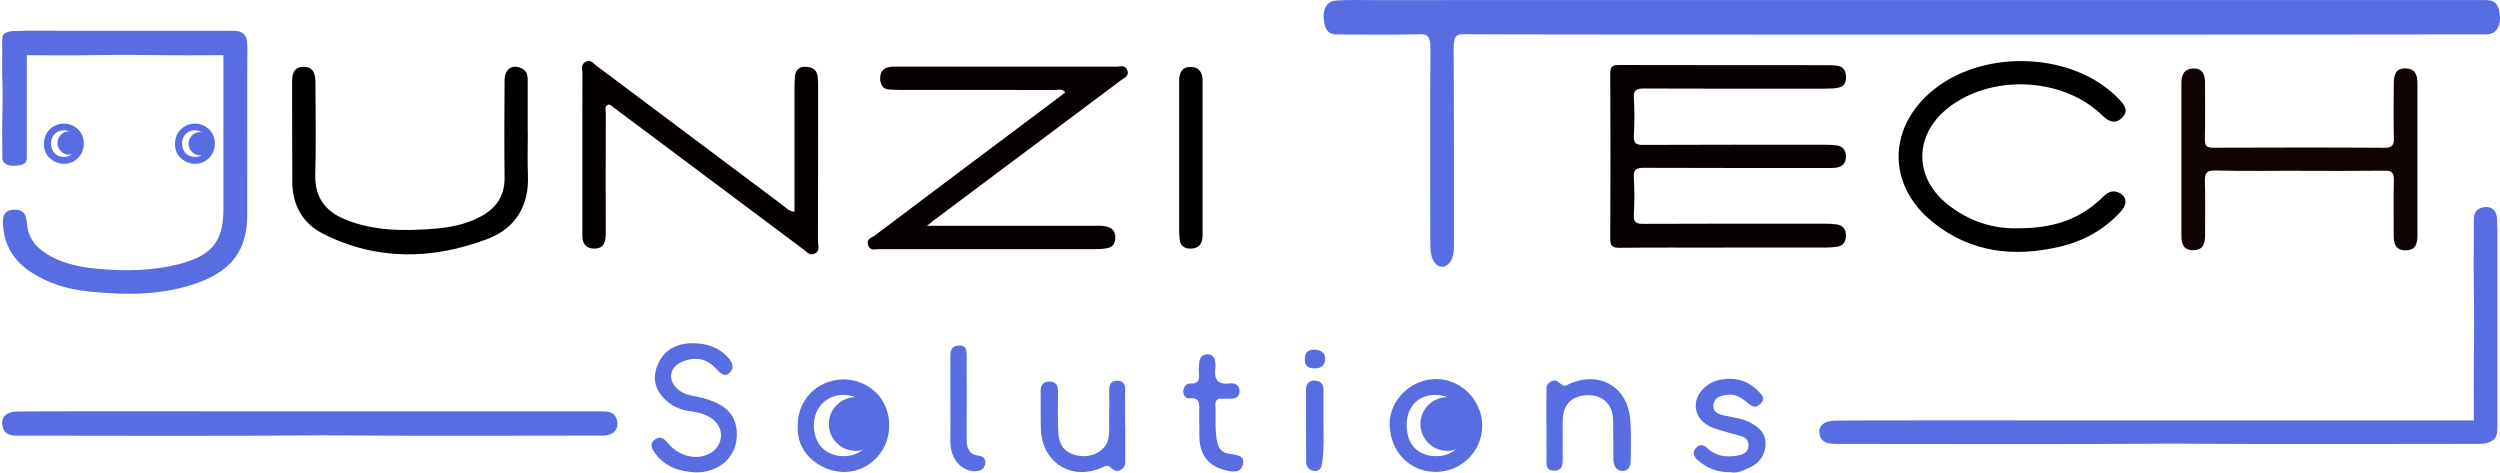 <svg width="201" height="38" viewBox="0 0 201 38" fill="none" xmlns="http://www.w3.org/2000/svg">
<path d="M138.589 19.909C135.791 19.909 132.998 19.892 130.2 19.922C129.625 19.922 129.461 19.771 129.465 19.197C129.487 14.765 129.487 10.332 129.465 5.9C129.465 5.326 129.672 5.227 130.187 5.227C135.808 5.24 141.425 5.236 147.046 5.24C147.293 5.24 147.544 5.253 147.781 5.296C148.235 5.378 148.4 5.71 148.417 6.129C148.434 6.543 148.335 6.919 147.881 7.031C147.57 7.109 147.232 7.126 146.908 7.126C142 7.13 137.092 7.139 132.189 7.117C131.579 7.117 131.316 7.217 131.363 7.903C131.428 8.913 131.415 9.927 131.363 10.937C131.337 11.537 131.558 11.653 132.111 11.649C136.963 11.627 141.814 11.636 146.666 11.636C146.995 11.636 147.323 11.644 147.647 11.688C148.166 11.752 148.408 12.076 148.413 12.585C148.413 13.107 148.14 13.405 147.634 13.479C147.366 13.517 147.09 13.505 146.813 13.505C141.935 13.505 137.054 13.513 132.176 13.492C131.553 13.492 131.316 13.625 131.359 14.29C131.419 15.27 131.419 16.262 131.359 17.242C131.32 17.889 131.553 18.001 132.141 17.997C136.993 17.976 141.845 17.98 146.696 17.984C147.025 17.984 147.353 17.997 147.678 18.044C148.197 18.122 148.43 18.472 148.413 18.972C148.395 19.425 148.197 19.771 147.704 19.835C147.405 19.874 147.107 19.9 146.804 19.904H138.589V19.909Z" fill="#060000"/>
<path d="M74.516 18.152H88.119C88.478 18.152 88.833 18.144 89.17 18.282C89.55 18.441 89.68 18.756 89.667 19.14C89.654 19.529 89.499 19.848 89.092 19.935C88.772 20.004 88.444 20.03 88.115 20.03C82.308 20.03 76.501 20.038 70.693 20.03C70.373 20.03 69.95 20.202 69.79 19.702C69.625 19.192 70.101 19.11 70.343 18.925C75.195 15.269 80.055 11.631 84.915 7.989C85.157 7.808 85.391 7.626 85.65 7.428C85.408 7.096 85.079 7.238 84.811 7.238C80.673 7.225 76.539 7.229 72.401 7.229C72.099 7.229 71.8 7.216 71.498 7.199C70.979 7.165 70.793 6.811 70.767 6.366C70.741 5.883 70.931 5.499 71.454 5.4C71.692 5.352 71.943 5.356 72.189 5.356C78.053 5.356 83.916 5.356 89.775 5.361C90.069 5.361 90.454 5.184 90.627 5.628C90.822 6.116 90.402 6.241 90.143 6.44C85.127 10.198 80.111 13.949 75.095 17.703C74.966 17.798 74.84 17.902 74.516 18.161V18.152Z" fill="#060000"/>
<path d="M63.878 17.03V7.031C63.878 6.729 63.887 6.431 63.917 6.129C63.96 5.646 64.254 5.361 64.726 5.369C65.21 5.378 65.66 5.529 65.737 6.125C65.763 6.34 65.776 6.56 65.776 6.781C65.776 10.993 65.776 15.205 65.763 19.421C65.763 19.745 65.958 20.15 65.521 20.379C65.093 20.604 64.86 20.245 64.592 20.047C59.654 16.361 54.724 12.671 49.791 8.982C49.661 8.882 49.535 8.766 49.393 8.688C49.211 8.589 49.073 8.317 48.835 8.442C48.606 8.563 48.705 8.83 48.705 9.033C48.697 12.287 48.692 15.546 48.701 18.8C48.701 19.443 48.567 19.974 47.793 19.986C47.11 19.999 46.82 19.598 46.82 18.938C46.824 17.462 46.82 15.982 46.82 14.505C46.82 11.631 46.816 8.761 46.828 5.887C46.828 5.568 46.656 5.166 47.118 4.955C47.538 4.761 47.724 5.115 47.961 5.292C52.96 9.029 57.954 12.775 62.949 16.517C63.199 16.706 63.416 16.974 63.878 17.03Z" fill="#050000"/>
<path d="M184.891 13.729C182.642 13.729 180.394 13.768 178.15 13.707C177.38 13.686 177.25 13.945 177.272 14.627C177.32 16.046 177.281 17.471 177.289 18.895C177.289 19.568 177.155 20.112 176.325 20.116C175.534 20.116 175.387 19.59 175.387 18.959V6.651C175.387 5.978 175.642 5.512 176.368 5.508C177.147 5.503 177.289 6.056 177.285 6.69C177.285 8.196 177.307 9.698 177.272 11.204C177.259 11.752 177.441 11.882 177.968 11.877C182.547 11.86 187.122 11.852 191.701 11.882C192.346 11.882 192.484 11.666 192.467 11.079C192.432 9.629 192.449 8.179 192.458 6.729C192.462 5.836 192.743 5.477 193.414 5.499C194.244 5.521 194.361 6.09 194.361 6.75V18.895C194.361 19.538 194.261 20.133 193.405 20.125C192.575 20.116 192.449 19.559 192.454 18.89C192.458 17.415 192.428 15.934 192.467 14.458C192.48 13.871 192.281 13.716 191.714 13.725C189.44 13.751 187.165 13.738 184.891 13.738V13.729Z" fill="#100404"/>
<path d="M162.173 18.351C165.009 18.381 167.236 17.652 169.056 15.852C169.402 15.511 169.779 15.252 170.297 15.464C171.007 15.753 171.089 16.383 170.475 17.048C169.156 18.48 167.517 19.378 165.64 19.827C161.935 20.707 158.424 20.31 155.392 17.859C151.674 14.851 151.76 10.168 155.496 7.186C159.665 3.859 166.812 4.234 170.358 7.963C170.808 8.434 171.201 8.921 170.583 9.495C170.016 10.022 169.51 9.75 169.017 9.271C165.818 6.151 159.933 5.935 156.491 8.787C153.914 10.924 153.905 14.217 156.486 16.349C158.229 17.786 160.257 18.403 162.173 18.355V18.351Z" fill="black"/>
<path d="M42.436 10.717C42.436 11.839 42.397 12.961 42.445 14.079C42.553 16.534 41.446 18.351 39.232 19.197C34.796 20.884 30.307 20.983 25.97 18.791C24.331 17.963 23.514 16.491 23.501 14.639C23.48 11.934 23.497 9.228 23.488 6.522C23.488 5.909 23.644 5.413 24.357 5.37C25.019 5.331 25.356 5.736 25.361 6.569C25.369 9.055 25.417 11.545 25.348 14.031C25.296 15.852 26.139 16.983 27.743 17.639C30.091 18.601 32.551 18.58 35.02 18.381C36.222 18.286 37.399 18.036 38.493 17.492C39.833 16.823 40.59 15.818 40.568 14.26C40.538 11.662 40.551 9.068 40.568 6.47C40.572 5.538 41.191 5.128 41.947 5.499C42.358 5.702 42.432 6.056 42.428 6.457V10.721H42.436V10.717Z" fill="black"/>
<path d="M116.018 0.005H199.735C200.271 0.005 200.807 0.022 200.963 1.015C201.127 2.051 200.734 2.754 199.925 2.763C197.694 2.784 119.922 2.802 117.695 2.75C117.068 2.733 116.87 2.94 116.874 3.906C116.908 9.098 116.891 14.29 116.896 19.486C116.896 20.051 116.904 20.625 116.601 21.052C116.065 21.799 115.226 21.441 115.053 20.379C114.984 19.961 114.993 19.508 114.993 19.072C114.993 14.04 114.967 9.003 115.006 3.971C115.015 2.94 114.803 2.728 114.132 2.75C111.957 2.815 109.782 2.78 107.607 2.771C107.132 2.771 106.652 2.728 106.479 1.887C106.267 0.834 106.613 0.091 107.43 0.04C108.472 -0.029 109.523 0.014 110.565 0.009H116.018V0.005Z" fill="#586DE1"/>
<path d="M55.883 37.974C54.581 37.901 53.427 37.53 52.64 36.395C52.385 36.028 52.207 35.657 52.657 35.333C53.094 35.022 53.401 35.264 53.691 35.618C54.607 36.736 56.138 37.063 57.18 36.39C58.231 35.708 58.231 34.293 57.18 33.615C56.666 33.279 56.095 33.132 55.485 33.059C54.62 32.955 53.872 32.58 53.288 31.928C52.523 31.069 52.48 30.098 52.977 29.114C53.509 28.065 54.49 27.608 55.597 27.595C56.709 27.578 57.764 27.875 58.551 28.765C58.871 29.123 59.07 29.55 58.702 29.93C58.278 30.37 57.915 30.02 57.608 29.679C56.839 28.825 55.93 28.648 54.867 29.075C53.838 29.485 53.647 30.521 54.469 31.272C55.122 31.867 55.991 31.824 56.761 32.07C57.928 32.446 58.944 32.972 59.186 34.319C59.42 35.618 58.897 36.852 57.837 37.486C57.241 37.845 56.575 37.996 55.874 37.974H55.883Z" fill="#586DE1"/>
<path d="M96.69 12.702V18.847C96.69 19.469 96.513 19.943 95.812 19.987C95.289 20.017 94.895 19.818 94.839 19.231C94.818 18.985 94.805 18.744 94.805 18.498V6.457C94.805 5.823 95.064 5.361 95.747 5.378C96.405 5.395 96.69 5.836 96.69 6.479V12.706V12.702Z" fill="#030000"/>
<path d="M117.826 34.194C117.795 32.67 116.814 31.721 115.292 31.755C113.951 31.785 113.065 32.795 113.095 34.254C113.125 35.782 114.042 36.692 115.525 36.675C116.918 36.658 117.852 35.648 117.826 34.194ZM115.408 37.94C113.316 37.926 111.755 36.3 111.729 34.099C111.707 32.157 113.454 30.465 115.482 30.473C117.471 30.482 119.144 32.165 119.17 34.181C119.196 36.256 117.501 37.952 115.408 37.94Z" fill="#586DE1"/>
<path d="M124.328 34.155C124.328 33.279 124.315 32.403 124.337 31.531C124.341 31.229 124.268 30.918 124.661 30.694C125.072 30.456 125.284 30.694 125.517 30.896C125.716 31.069 125.807 31.043 126.058 30.922C128.345 29.805 130.896 30.858 131.087 33.891C131.151 34.897 131.121 35.911 131.112 36.925C131.108 37.379 131.026 37.87 130.434 37.858C129.889 37.844 129.724 37.391 129.716 36.925C129.694 35.859 129.72 34.793 129.694 33.727C129.664 32.519 128.851 31.751 127.671 31.772C126.386 31.794 125.651 32.519 125.643 33.792C125.634 34.776 125.643 35.76 125.643 36.744C125.643 37.271 125.682 37.87 124.912 37.84C124.207 37.814 124.35 37.232 124.341 36.787C124.328 35.911 124.341 35.039 124.341 34.163H124.337L124.328 34.155Z" fill="#586DE1"/>
<path d="M65.431 34.228C65.453 35.734 66.426 36.697 67.901 36.675C69.276 36.658 70.261 35.6 70.244 34.168C70.227 32.774 69.185 31.742 67.801 31.751C66.417 31.759 65.414 32.808 65.436 34.228H65.431ZM64.143 34.332C64.061 32.239 65.618 30.573 67.736 30.504C69.323 30.452 71.459 31.608 71.494 34.176C71.52 36.166 70.002 37.853 68.013 37.944C66.344 38.022 64.061 36.744 64.139 34.336H64.143V34.332Z" fill="#586DE1"/>
<path d="M90.471 34.271C90.471 35.199 90.462 36.127 90.471 37.059C90.471 37.383 90.406 37.633 90.086 37.793C89.774 37.948 89.524 37.814 89.346 37.629C89.113 37.387 88.97 37.417 88.672 37.556C86.185 38.716 83.773 37.223 83.686 34.478C83.656 33.469 83.686 32.459 83.665 31.449C83.652 30.927 83.907 30.672 84.391 30.672C84.849 30.672 85.061 30.948 85.061 31.419C85.061 32.536 85.035 33.658 85.091 34.776C85.148 35.933 85.727 36.515 86.843 36.658C87.841 36.783 88.892 36.226 89.096 35.329C89.234 34.729 89.16 34.081 89.173 33.456C89.186 32.748 89.199 32.036 89.182 31.328C89.173 30.845 89.407 30.59 89.861 30.612C90.259 30.629 90.475 30.871 90.466 31.319C90.44 32.303 90.458 33.287 90.458 34.271H90.471Z" fill="#586DE1"/>
<path d="M139.117 37.961C138.058 37.991 137.241 37.624 136.518 37.016C136.19 36.74 136.03 36.403 136.341 36.036C136.653 35.665 136.977 35.756 137.31 36.066C137.963 36.675 138.776 36.774 139.606 36.641C140.034 36.571 140.553 36.438 140.579 35.838C140.605 35.229 140.155 35.096 139.679 34.975C139.178 34.849 138.685 34.698 138.188 34.556C136.968 34.206 136.333 33.533 136.337 32.597C136.346 31.652 137.206 30.719 138.335 30.521C139.532 30.309 140.605 30.603 141.439 31.526C141.664 31.772 141.958 32.018 141.578 32.42C141.232 32.787 140.955 32.765 140.6 32.467C140.099 32.044 139.597 31.639 138.858 31.742C138.335 31.816 137.842 31.945 137.764 32.51C137.677 33.132 138.175 33.317 138.693 33.425C139.385 33.572 140.099 33.645 140.739 33.986C141.392 34.332 141.924 34.798 141.949 35.579C141.98 36.472 141.526 37.184 140.743 37.555C140.224 37.801 139.658 38.099 139.117 37.957V37.961Z" fill="#586DE1"/>
<path d="M96.417 34.064C96.417 33.71 96.404 33.352 96.417 32.998C96.443 32.446 96.46 31.945 95.651 32.023C95.357 32.053 95.141 31.82 95.137 31.501C95.137 31.125 95.357 30.819 95.712 30.832C96.412 30.858 96.438 30.474 96.391 29.96C96.369 29.718 96.391 29.468 96.412 29.226C96.443 28.799 96.637 28.475 97.096 28.484C97.511 28.493 97.701 28.795 97.714 29.201C97.714 29.308 97.74 29.421 97.722 29.528C97.588 30.452 97.835 30.974 98.92 30.823C99.305 30.771 99.677 30.996 99.655 31.496C99.629 31.962 99.288 32.049 98.903 32.053C98.682 32.053 98.466 32.07 98.246 32.053C97.861 32.032 97.697 32.191 97.718 32.58C97.774 33.555 97.653 34.535 97.856 35.514C97.982 36.14 98.267 36.39 98.851 36.49C99.357 36.576 100.135 36.572 99.923 37.366C99.733 38.073 99.028 37.944 98.466 37.793C97.143 37.439 96.49 36.593 96.43 35.199C96.412 34.819 96.43 34.435 96.43 34.051H96.417V34.064Z" fill="#586DE1"/>
<path d="M76.405 32.126V28.601C76.405 28.117 76.565 27.798 77.093 27.776C77.703 27.75 77.72 28.178 77.72 28.609C77.72 30.823 77.733 33.041 77.72 35.255C77.72 35.98 77.854 36.559 78.736 36.649C79.082 36.684 79.276 36.956 79.212 37.292C79.138 37.681 78.853 37.875 78.438 37.888C77.348 37.918 76.462 36.96 76.414 35.661C76.392 35.061 76.414 34.457 76.414 33.857V32.135L76.405 32.126Z" fill="#586DE1"/>
<path d="M106.409 33.892C106.418 34.983 106.457 36.071 106.31 37.158C106.258 37.556 106.145 37.892 105.7 37.866C105.272 37.84 105.013 37.551 105.013 37.098C105.013 35.16 105.013 33.223 105.004 31.289C105.004 30.827 105.294 30.607 105.648 30.599C106.029 30.59 106.405 30.776 106.405 31.272C106.409 32.144 106.405 33.02 106.405 33.892H106.409Z" fill="#586DE1"/>
<path d="M105.696 28.109C106.189 28.13 106.56 28.372 106.543 28.877C106.526 29.347 106.219 29.636 105.674 29.619C105.19 29.602 104.917 29.447 104.909 28.911C104.896 28.346 105.155 28.109 105.696 28.113V28.109Z" fill="#586DE1"/>
<path d="M26.039 33.071H48.246C48.836 33.071 49.426 33.084 49.599 33.785C49.779 34.517 49.347 35.017 48.455 35.021C45.998 35.034 30.343 35.048 27.886 35.012C27.194 35.003 24.694 34.994 23.955 35.012C21.557 35.057 3.882 35.034 1.484 35.025C0.957 35.025 0.43 34.994 0.242 34.401C0.006 33.655 0.391 33.129 1.291 33.093C2.443 33.044 18.876 33.075 20.028 33.071H26.039Z" fill="#586DE1"/>
<path d="M200.79 26.175V34.293C200.79 34.824 200.777 35.355 200.098 35.514C199.389 35.678 198.905 35.29 198.9 34.483C198.887 32.269 198.874 30.055 198.909 27.841C198.918 27.215 198.926 24.962 198.909 24.302C198.866 22.144 198.887 19.982 198.896 17.824C198.896 17.35 198.926 16.875 199.501 16.707C200.223 16.495 200.734 16.84 200.768 17.652C200.816 18.688 200.786 19.728 200.79 20.768V26.18V26.175Z" fill="#586DE1"/>
<path d="M174.72 33.801H199.147C199.795 33.801 200.444 33.814 200.634 34.492C200.833 35.199 200.358 35.683 199.376 35.687C196.673 35.7 179.455 35.713 176.753 35.678C175.992 35.67 173.242 35.661 172.429 35.678C169.791 35.721 150.35 35.7 147.713 35.691C147.133 35.691 146.554 35.661 146.346 35.087C146.087 34.366 146.511 33.857 147.501 33.822C148.768 33.775 166.842 33.805 168.109 33.801H174.72Z" fill="#586DE1"/>
<path d="M68.799 36.248C69.993 36.248 70.961 35.282 70.961 34.09C70.961 32.898 69.993 31.932 68.799 31.932C67.605 31.932 66.637 32.898 66.637 34.09C66.637 35.282 67.605 36.248 68.799 36.248Z" fill="#586DE1"/>
<path d="M116.363 36.248C117.557 36.248 118.525 35.282 118.525 34.09C118.525 32.898 117.557 31.932 116.363 31.932C115.169 31.932 114.201 32.898 114.201 34.09C114.201 35.282 115.169 36.248 116.363 36.248Z" fill="#586DE1"/>
<path d="M19.878 13.902C19.878 15.037 19.883 16.172 19.878 17.307C19.861 20.034 18.689 21.691 16.052 22.68C13.159 23.767 10.154 23.745 7.135 23.435C5.423 23.258 3.797 22.779 2.366 21.795C1.052 20.893 0.338 19.659 0.243 18.092C0.208 17.509 0.243 16.948 1.03 16.862C1.795 16.78 2.12 17.181 2.159 17.881C2.228 19.253 3.062 20.095 4.243 20.694C5.345 21.251 6.543 21.488 7.762 21.601C10.041 21.816 12.307 21.799 14.534 21.195C17.085 20.505 17.971 19.352 17.963 16.784C17.959 14.432 17.959 6.358 17.963 4.006C17.963 3.112 18.274 2.69 18.927 2.737C19.74 2.797 19.9 3.341 19.891 4.027C19.87 5.413 19.883 12.516 19.883 13.897L19.878 13.902Z" fill="#586DE1"/>
<path d="M10.111 2.474C12.926 2.474 15.741 2.474 18.56 2.474C19.114 2.474 19.667 2.487 19.831 3.19C20 3.924 19.598 4.424 18.759 4.433C16.454 4.446 14.15 4.463 11.849 4.424C11.201 4.412 8.857 4.407 8.165 4.424C5.921 4.472 3.673 4.446 1.424 4.437C0.931 4.437 0.438 4.407 0.261 3.807C0.04 3.061 0.399 2.53 1.247 2.495C2.323 2.448 3.409 2.478 4.49 2.474C6.366 2.474 8.243 2.474 10.12 2.474H10.111Z" fill="#586DE1"/>
<path d="M2.154 7.959C2.154 9.508 2.154 11.062 2.154 12.611C2.154 12.918 2.141 13.22 1.436 13.31C0.701 13.405 0.2 13.181 0.191 12.719C0.178 11.45 0.161 10.182 0.2 8.913C0.213 8.555 0.217 7.264 0.2 6.884C0.152 5.646 0.178 4.412 0.187 3.173C0.187 2.901 0.217 2.629 0.818 2.53C1.566 2.409 2.098 2.608 2.133 3.074C2.18 3.669 2.15 4.265 2.154 4.86C2.154 5.896 2.154 6.928 2.154 7.963V7.959Z" fill="#586DE1"/>
<path d="M4.101 11.554C4.109 12.21 4.533 12.628 5.173 12.62C5.77 12.611 6.202 12.154 6.193 11.528C6.185 10.924 5.731 10.471 5.13 10.475C4.529 10.475 4.092 10.937 4.101 11.554ZM3.538 11.601C3.504 10.691 4.178 9.966 5.104 9.935C5.796 9.914 6.721 10.419 6.738 11.532C6.751 12.395 6.09 13.133 5.225 13.172C4.498 13.207 3.504 12.65 3.538 11.601Z" fill="#586DE1"/>
<path d="M5.566 12.434C6.086 12.434 6.508 12.013 6.508 11.493C6.508 10.974 6.086 10.553 5.566 10.553C5.045 10.553 4.623 10.974 4.623 11.493C4.623 12.013 5.045 12.434 5.566 12.434Z" fill="#586DE1"/>
<path d="M14.638 11.554C14.646 12.21 15.07 12.628 15.71 12.62C16.307 12.611 16.739 12.154 16.73 11.528C16.722 10.924 16.268 10.471 15.667 10.475C15.066 10.475 14.629 10.937 14.638 11.554ZM14.075 11.601C14.041 10.691 14.715 9.966 15.641 9.935C16.333 9.914 17.258 10.419 17.275 11.532C17.288 12.395 16.627 13.133 15.762 13.172C15.035 13.207 14.041 12.65 14.075 11.601Z" fill="#586DE1"/>
<path d="M16.103 12.495C16.623 12.495 17.045 12.073 17.045 11.554C17.045 11.034 16.623 10.613 16.103 10.613C15.582 10.613 15.16 11.034 15.16 11.554C15.16 12.073 15.582 12.495 16.103 12.495Z" fill="#586DE1"/>
</svg>
